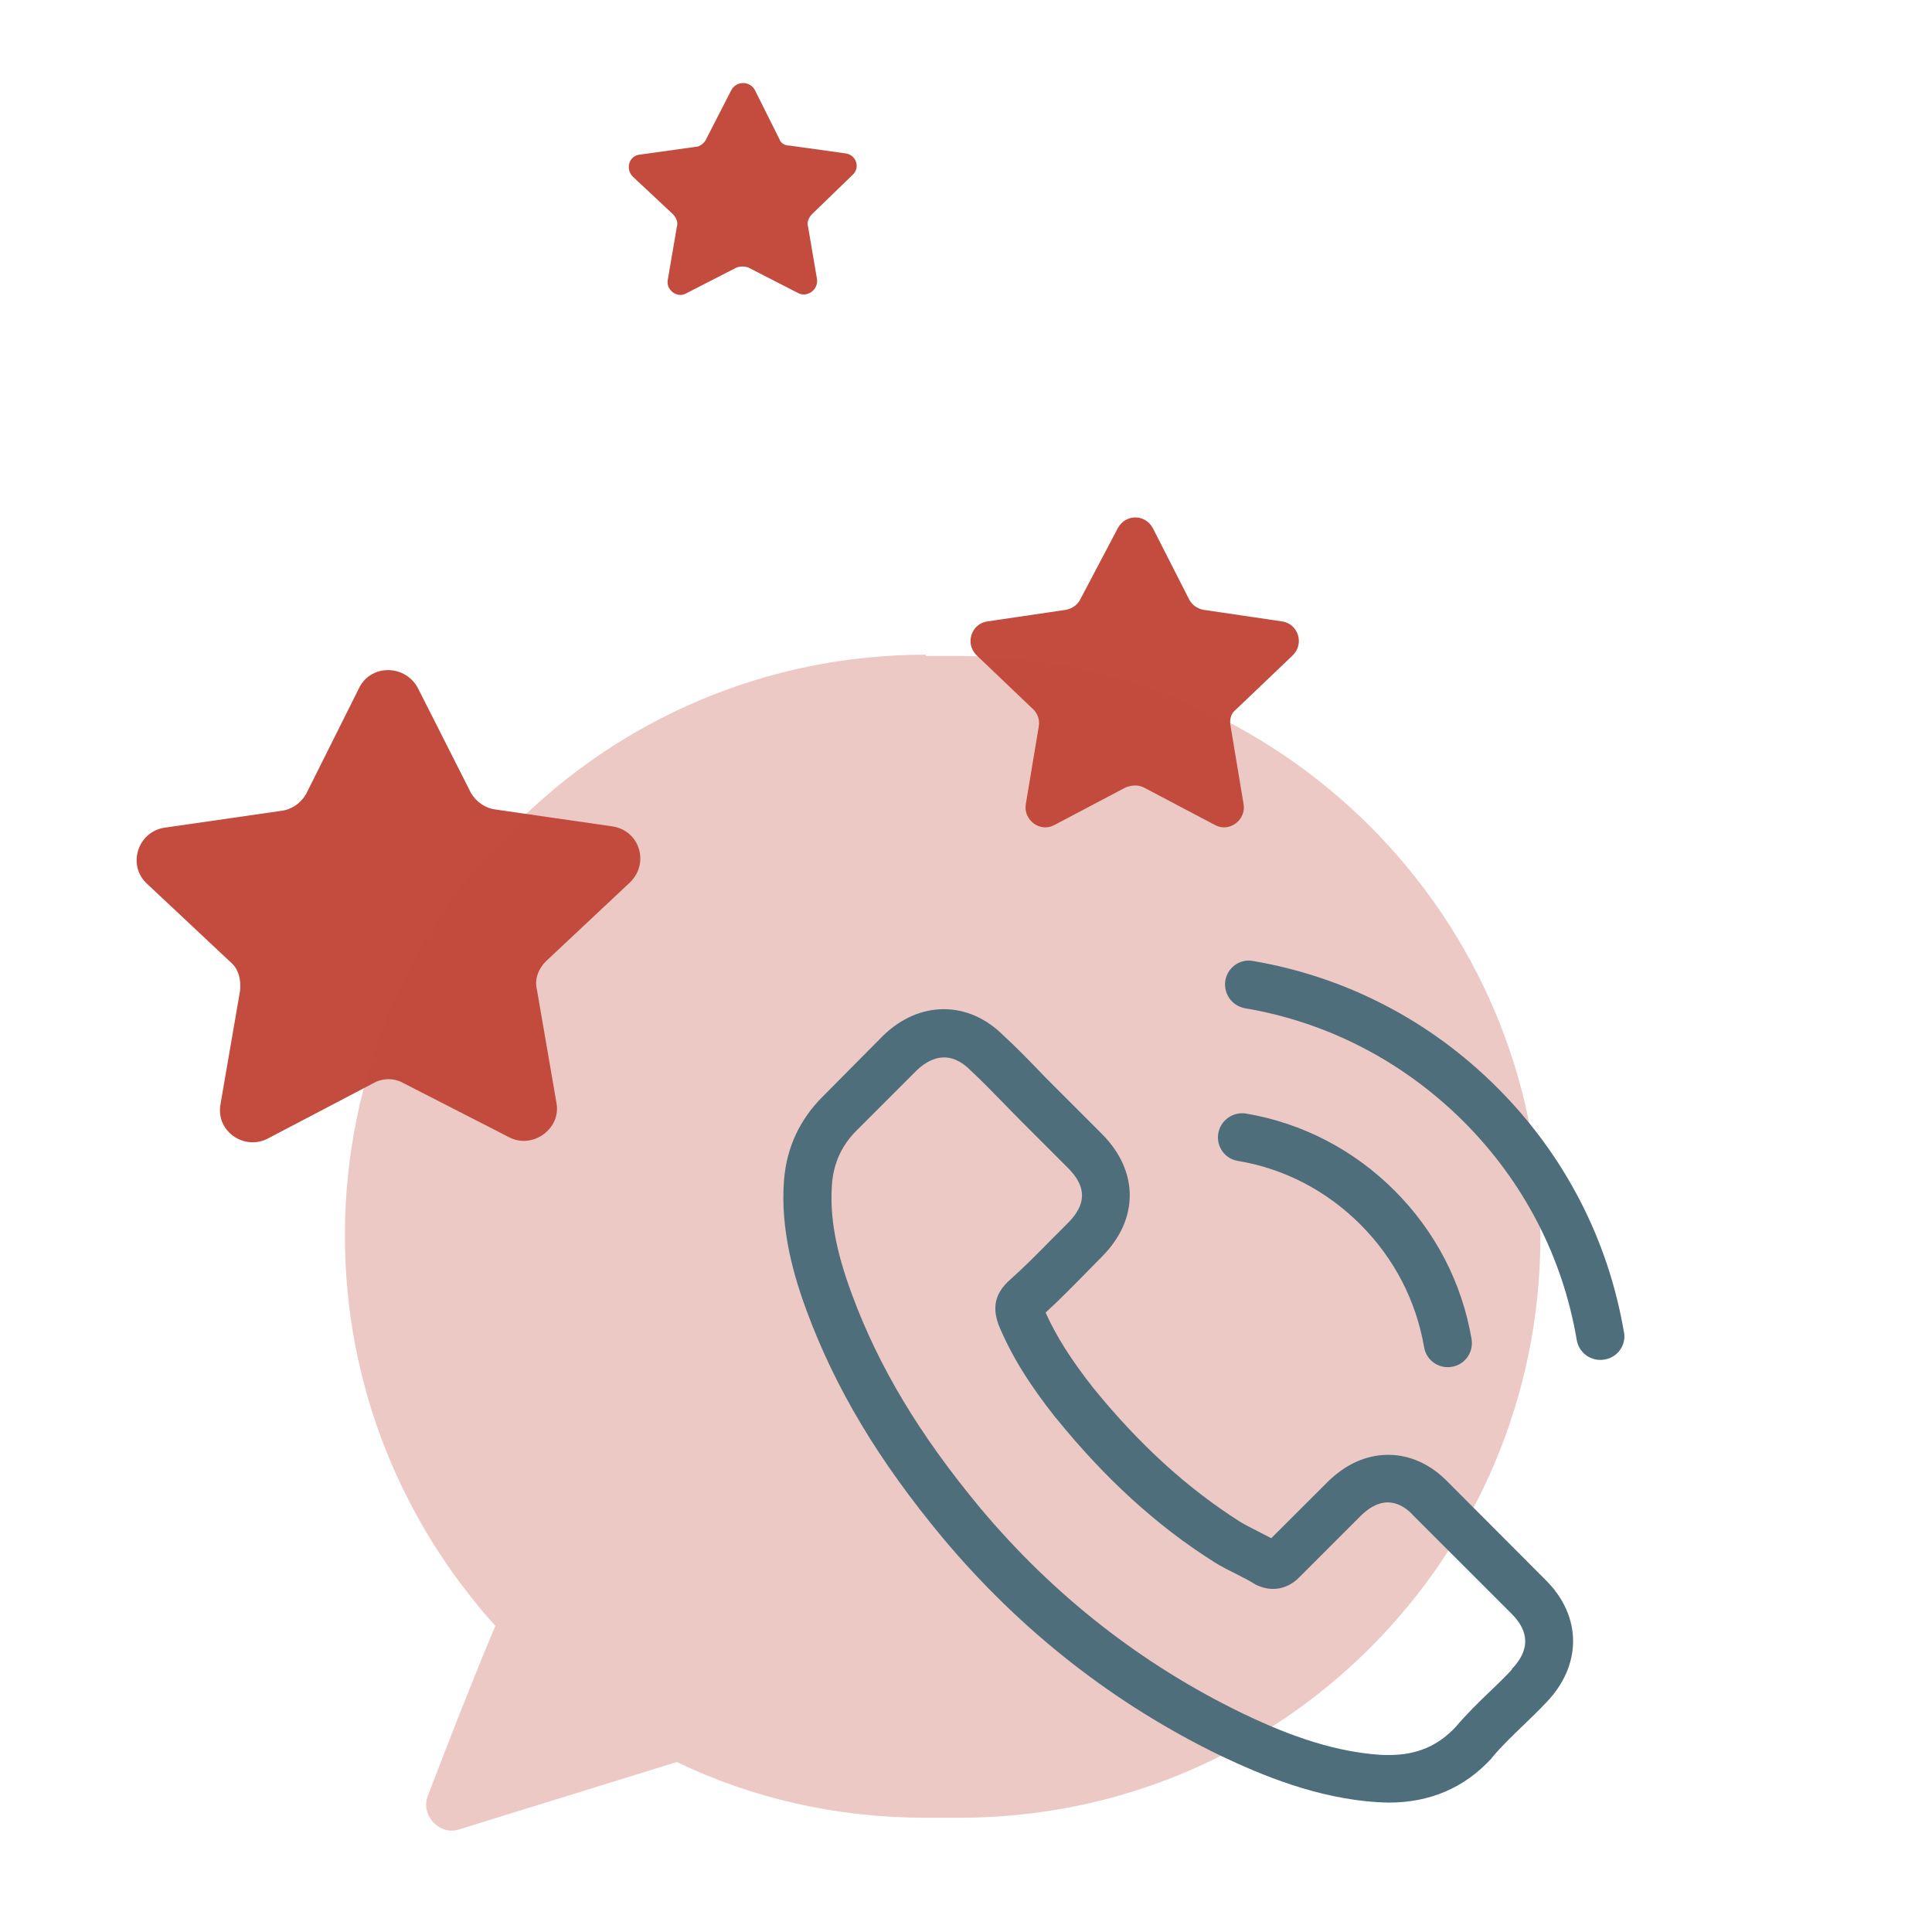 <?xml version="1.0" encoding="UTF-8"?>
<svg xmlns="http://www.w3.org/2000/svg" viewBox="0 0 149 149">
  <defs>
    <style>
      .cls-1, .cls-2 {
        fill: #c34c3e;
      }

      .cls-3 {
        fill: #4f6e7c;
      }

      .cls-2 {
        opacity: .3;
      }
    </style>
  </defs>
  <g id="stars">
    <g>
      <path class="cls-1" d="m27.71,53.03c.9-1.8,3.5-1.8,4.5,0l4.1,8.1c.4.7,1.1,1.2,1.9,1.3l9,1.3c2.1.3,2.9,2.8,1.4,4.3l-6.5,6.1c-.6.6-.9,1.4-.7,2.2l1.5,8.7c.4,2-1.8,3.6-3.6,2.7l-8.2-4.2c-.7-.4-1.6-.4-2.3,0l-8.2,4.3c-1.8.9-4-.6-3.6-2.7l1.5-8.7c.1-.8-.1-1.7-.7-2.2l-6.5-6.1c-1.5-1.4-.7-4,1.4-4.3l9-1.3c.8-.1,1.5-.6,1.9-1.3l4.1-8.2Z"/>
      <path class="cls-1" d="m56.41,6.93c.4-.7,1.4-.7,1.8,0l1.9,3.8c.1.3.4.5.8.5l4.3.6c.8.1,1.2,1.1.5,1.7l-3.1,3c-.2.2-.4.6-.3.9l.7,4.1c.1.8-.7,1.4-1.4,1.1l-3.9-2c-.3-.1-.6-.1-.9,0l-3.9,2c-.7.4-1.6-.3-1.4-1.1l.7-4.1c.1-.3-.1-.7-.3-.9l-3.1-2.9c-.6-.6-.3-1.6.5-1.7l4.3-.6c.3,0,.6-.2.8-.5l2-3.9Z"/>
      <path class="cls-1" d="m86.21,40.73c.6-1.1,2.1-1.1,2.7,0l2.8,5.5c.2.4.6.7,1.1.8l6.1.9c1.2.2,1.7,1.7.8,2.6l-4.4,4.2c-.4.3-.5.8-.4,1.3l1,6c.2,1.2-1.1,2.2-2.2,1.6l-5.5-2.9c-.4-.2-.9-.2-1.4,0l-5.5,2.9c-1.1.6-2.4-.4-2.2-1.6l1-6c.1-.5-.1-1-.4-1.3l-4.4-4.2c-.9-.9-.4-2.4.8-2.6l6.1-.9c.5-.1.9-.4,1.1-.8l2.9-5.5Z"/>
    </g>
  </g>
  <g id="SHAPE_-_chat" data-name="SHAPE - chat">
    <path class="cls-2" d="m71.4,50.49c-24.8,0-44.8,20.1-44.8,44.8,0,11.6,4.4,22.1,11.6,30.1-1.6,3.8-3.6,8.9-5.2,13.1-.6,1.5.9,3.1,2.4,2.6l16.8-5.2c5.8,2.8,12.3,4.3,19.2,4.3h2.6c24.8,0,44.8-20.1,44.8-44.8s-20.1-44.8-44.8-44.8h-2.6v-.1Z"/>
  </g>
  <g id="Layer_17" data-name="Layer 17">
    <g>
      <path class="cls-3" d="m111.69,114.32c-1.33-1.38-2.93-2.12-4.63-2.12s-3.3.73-4.69,2.11l-4.33,4.32c-.36-.19-.71-.37-1.06-.55-.49-.25-.96-.48-1.36-.73-4.06-2.58-7.75-5.94-11.28-10.28-1.71-2.17-2.87-3.99-3.7-5.84,1.12-1.03,2.17-2.1,3.18-3.13.38-.38.77-.78,1.15-1.17,2.88-2.88,2.88-6.61,0-9.49l-3.74-3.74c-.42-.42-.86-.86-1.27-1.3-.82-.85-1.69-1.73-2.58-2.55-1.33-1.32-2.92-2.02-4.59-2.02s-3.29.7-4.66,2.02l-.03.03-4.66,4.7c-1.75,1.75-2.76,3.89-2.97,6.37-.33,4,.85,7.73,1.75,10.17,2.22,5.99,5.54,11.54,10.49,17.49,6,7.17,13.23,12.83,21.48,16.82,3.15,1.49,7.36,3.26,12.06,3.56.29.01.59.03.86.03,3.17,0,5.83-1.14,7.91-3.4.01-.03.04-.04.05-.07.71-.86,1.54-1.65,2.4-2.48.59-.56,1.19-1.15,1.78-1.77,1.36-1.41,2.07-3.06,2.07-4.74s-.73-3.33-2.11-4.7l-7.53-7.55Zm4.91,14.44s-.01.01,0,0c-.53.58-1.08,1.1-1.67,1.67-.89.85-1.8,1.74-2.65,2.74-1.38,1.48-3.02,2.18-5.15,2.18-.21,0-.42,0-.63-.01-4.07-.26-7.85-1.85-10.69-3.21-7.76-3.76-14.57-9.09-20.23-15.85-4.67-5.63-7.8-10.84-9.87-16.44-1.27-3.41-1.74-6.07-1.54-8.58.14-1.6.75-2.93,1.89-4.07l4.67-4.67c.67-.63,1.38-.97,2.08-.97.86,0,1.56.52,2,.96.01.01.03.03.04.04.84.78,1.63,1.59,2.47,2.45.42.44.86.88,1.3,1.33l3.74,3.74c1.45,1.45,1.45,2.8,0,4.25-.4.4-.78.8-1.18,1.18-1.15,1.18-2.25,2.28-3.44,3.34-.03.03-.05.04-.07.07-1.18,1.18-.96,2.33-.71,3.11.01.04.03.08.04.12.97,2.36,2.34,4.58,4.43,7.22h.01c3.78,4.67,7.77,8.31,12.17,11.09.56.36,1.14.64,1.69.92.49.25.96.48,1.36.73.06.03.11.07.16.1.47.23.9.34,1.36.34,1.14,0,1.85-.71,2.08-.95l4.69-4.69c.47-.47,1.21-1.03,2.07-1.03s1.55.53,1.97,1t.03.03l7.55,7.55c1.41,1.4,1.41,2.84.01,4.29Z"/>
      <path class="cls-3" d="m95.46,89.53c3.59.6,6.85,2.3,9.46,4.91,2.6,2.6,4.29,5.87,4.91,9.46.15.9.93,1.54,1.82,1.54.11,0,.21-.01.32-.03,1.01-.16,1.69-1.12,1.52-2.14-.74-4.35-2.8-8.31-5.94-11.45-3.14-3.14-7.1-5.2-11.45-5.94-1.01-.16-1.96.51-2.14,1.51-.18,1,.48,1.97,1.49,2.14Z"/>
      <path class="cls-3" d="m125.24,102.73c-1.22-7.16-4.59-13.67-9.77-18.85-5.18-5.18-11.69-8.55-18.85-9.77-1-.18-1.95.51-2.12,1.51-.16,1.01.51,1.96,1.52,2.14,6.39,1.08,12.21,4.11,16.85,8.73,4.63,4.63,7.65,10.46,8.73,16.85.15.9.93,1.54,1.82,1.54.11,0,.21-.01.32-.03,1-.15,1.69-1.11,1.51-2.11Z"/>
    </g>
  </g>
</svg>